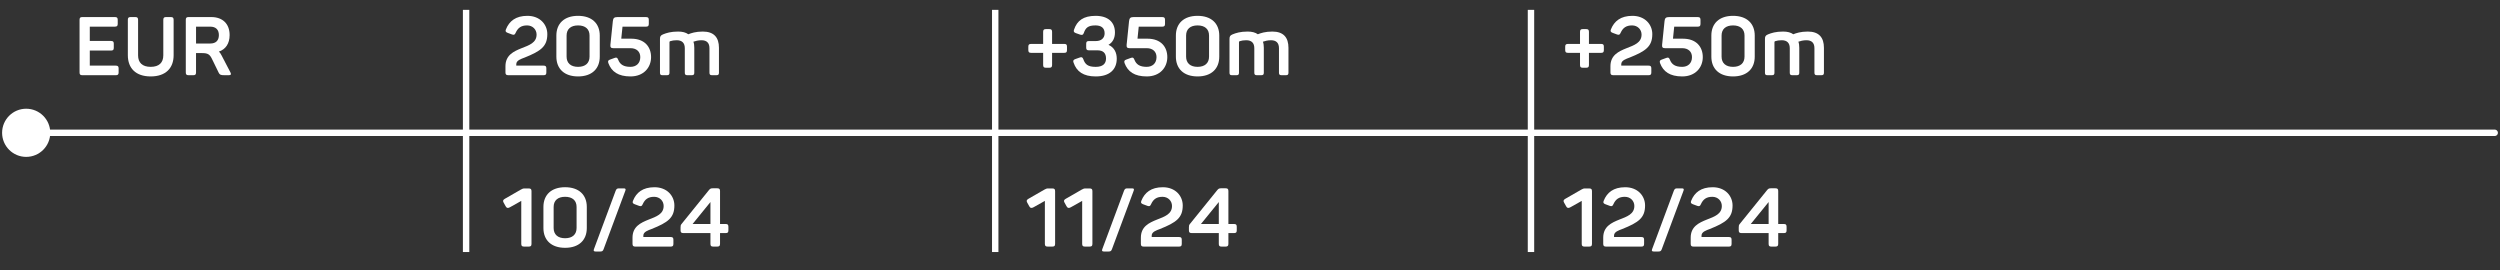 <?xml version="1.0" encoding="utf-8"?>
<!-- Generator: $$$/GeneralStr/196=Adobe Illustrator 27.6.0, SVG Export Plug-In . SVG Version: 6.00 Build 0)  -->
<svg version="1.1" xmlns="http://www.w3.org/2000/svg" xmlns:xlink="http://www.w3.org/1999/xlink" x="0px" y="0px"
	 viewBox="0 0 195.177 21.081" style="enable-background:new 0 0 195.177 21.081;" xml:space="preserve">
<rect x="0" y="0" width="195.177" height="21.081" fill="#333333" stroke="none"/>
<style type="text/css">
	.st0{display:none;}
	.st1{display:inline;fill:url(#SVGID_1_);}
	.st2{display:inline;fill:url(#SVGID_00000054244193710371153300000013554764226535590076_);}
	.st3{display:inline;fill:url(#SVGID_00000104705237264997566990000014592668380268815774_);}
	.st4{display:inline;fill:none;stroke:#000000;stroke-width:0.286;stroke-miterlimit:10;}
	.st5{display:inline;opacity:0.2;fill:none;stroke:#000000;stroke-width:0.286;stroke-miterlimit:10;}
	.st6{display:inline;opacity:0.8;fill:none;stroke:#000000;stroke-width:0.286;stroke-miterlimit:10;}
	.st7{display:inline;opacity:0.5;fill:none;stroke:#000000;stroke-width:0.286;stroke-miterlimit:10;}
	.st8{fill:#CCE400;}
	.st9{opacity:0;}
	.st10{opacity:0.4;}
	.st11{opacity:0.2;}
	.st12{opacity:0.6;}
	.st13{opacity:0.1;}
	.st14{fill:none;stroke:#FFFFFF;stroke-width:0.2;stroke-linecap:round;stroke-linejoin:round;}
	.st15{fill:none;stroke:#FFFFFF;stroke-width:0.5;stroke-linecap:round;stroke-linejoin:round;}
	.st16{fill:#FFFFFF;}
	.st17{fill:none;stroke:#FFFFFF;stroke-width:0.5;stroke-miterlimit:10;}
	.st18{opacity:0.3;fill:none;stroke:#FFFFFF;stroke-width:0.5;stroke-linejoin:round;stroke-miterlimit:10;}
	.st19{opacity:0.34;fill:#FFFFFF;}
</style>
<g id="bg" class="st0">
	<linearGradient id="SVGID_1_" gradientUnits="userSpaceOnUse" x1="27.34" y1="59.728" x2="167.836" y2="-38.648">
		<stop  offset="0" style="stop-color:#8E1F79"/>
		<stop  offset="0.005" style="stop-color:#88217A"/>
		<stop  offset="0.038" style="stop-color:#68297D"/>
		<stop  offset="0.074" style="stop-color:#4E3080"/>
		<stop  offset="0.113" style="stop-color:#3A3582"/>
		<stop  offset="0.157" style="stop-color:#2B3984"/>
		<stop  offset="0.211" style="stop-color:#233C85"/>
		<stop  offset="0.3" style="stop-color:#203C85"/>
		<stop  offset="0.478" style="stop-color:#203B81"/>
		<stop  offset="0.662" style="stop-color:#203674"/>
		<stop  offset="0.848" style="stop-color:#1F2F60"/>
		<stop  offset="1" style="stop-color:#1E2749"/>
	</linearGradient>
	<rect x="0.164" y="0.164" class="st1" width="194.849" height="20.753"/>
</g>
<g id="bg_x5F_svg_x5F_export">
</g>
<g id="Track_Record" class="st0">
</g>
<g id="Graph">
	<g id="Kontur_2025">
	</g>
	<g id="Beschriftung">
		<g>
			<g>
				<line class="st15" x1="1.95" y1="10.368" x2="194.763" y2="10.368"/>
				<g>
					<circle class="st16" cx="2.044" cy="10.368" r="1.88"/>
				</g>
			</g>
		</g>
		<g>
			<path class="st16" d="M39.461,5.653V5.174c0-0.869,0.64-1.163,1.26-1.412c0.595-0.23,1.17-0.429,1.17-1.062
				c0-0.391-0.301-0.716-0.741-0.716c-0.461,0-0.717,0.191-0.889,0.568c-0.07,0.16-0.128,0.192-0.282,0.141l-0.345-0.128
				c-0.153-0.058-0.198-0.128-0.135-0.274c0.256-0.64,0.762-1.055,1.676-1.055c0.978,0,1.554,0.671,1.554,1.425
				c0,0.96-0.499,1.324-1.777,1.835c-0.269,0.103-0.646,0.218-0.646,0.512v0.115h2.129c0.167,0,0.218,0.058,0.218,0.218v0.312
				c0,0.16-0.051,0.218-0.218,0.218h-2.749C39.519,5.871,39.461,5.814,39.461,5.653z"/>
			<path class="st16" d="M43.436,4.42V2.776c0-0.939,0.614-1.54,1.694-1.54s1.694,0.601,1.694,1.54V4.42
				c0,0.946-0.614,1.547-1.694,1.547S43.436,5.366,43.436,4.42z M46.026,4.42V2.776c0-0.505-0.326-0.792-0.896-0.792
				s-0.896,0.287-0.896,0.792V4.42c0,0.505,0.326,0.799,0.896,0.799S46.026,4.925,46.026,4.42z"/>
			<path class="st16" d="M47.494,4.925c-0.052-0.153-0.013-0.224,0.134-0.274l0.352-0.128c0.153-0.058,0.218-0.026,0.281,0.134
				c0.141,0.371,0.416,0.562,0.959,0.562c0.448,0,0.768-0.274,0.768-0.761c0-0.429-0.301-0.696-0.754-0.696h-1.35
				c-0.191,0-0.243-0.077-0.23-0.256l0.192-1.86c0.025-0.237,0.108-0.313,0.352-0.313h2.237c0.16,0,0.218,0.058,0.218,0.217v0.313
				c0,0.16-0.058,0.218-0.218,0.218h-1.835L48.503,3.02h0.78c1.055,0,1.547,0.652,1.547,1.438c0,0.818-0.581,1.509-1.604,1.509
				C48.267,5.967,47.743,5.596,47.494,4.925z"/>
			<path class="st16" d="M51.525,5.673V3.045c0-0.204,0.045-0.281,0.243-0.364c0.256-0.103,0.601-0.217,1.17-0.217
				c0.346,0,0.602,0.07,0.799,0.211c0.225-0.09,0.576-0.211,1.132-0.211c0.876,0,1.26,0.466,1.26,1.271v1.938
				c0,0.147-0.051,0.198-0.198,0.198h-0.345c-0.147,0-0.198-0.051-0.198-0.198V3.762c0-0.409-0.211-0.621-0.627-0.621
				c-0.262,0-0.479,0.064-0.627,0.115c0.052,0.135,0.07,0.301,0.07,0.479v1.938c0,0.147-0.051,0.198-0.198,0.198h-0.345
				c-0.147,0-0.198-0.051-0.198-0.198V3.762c0-0.409-0.218-0.621-0.633-0.621c-0.205,0-0.358,0.026-0.518,0.077
				c-0.039,0.02-0.045,0.045-0.045,0.077v2.378c0,0.147-0.052,0.198-0.198,0.198h-0.352C51.57,5.871,51.525,5.82,51.525,5.673z"/>
		</g>
		<g>
			<path class="st16" d="M6.211,5.653V1.549c0-0.159,0.051-0.217,0.217-0.217h2.545c0.16,0,0.218,0.058,0.218,0.217v0.313
				c0,0.16-0.058,0.218-0.218,0.218H7.01v1.118h1.656c0.166,0,0.217,0.058,0.217,0.218V3.73c0,0.159-0.051,0.217-0.217,0.217H7.01
				v1.177h2.033c0.16,0,0.218,0.058,0.218,0.218v0.312c0,0.16-0.058,0.218-0.218,0.218H6.428C6.262,5.871,6.211,5.814,6.211,5.653z"
				/>
			<path class="st16" d="M9.981,4.312V1.549c0-0.159,0.051-0.217,0.218-0.217h0.364c0.16,0,0.217,0.058,0.217,0.217v2.769
				c0,0.569,0.326,0.901,0.985,0.901c0.658,0,0.984-0.332,0.984-0.901V1.549c0-0.159,0.058-0.217,0.218-0.217h0.37
				c0.16,0,0.218,0.058,0.218,0.217v2.763c0,1.003-0.614,1.655-1.79,1.655C10.588,5.967,9.981,5.315,9.981,4.312z"/>
			<path class="st16" d="M14.505,5.653V1.549c0-0.159,0.052-0.217,0.218-0.217h1.771c0.883,0,1.433,0.524,1.433,1.406
				c0,0.665-0.313,1.112-0.838,1.291c0.077,0.071,0.141,0.16,0.198,0.275l0.703,1.349c0.07,0.122,0.052,0.218-0.108,0.218H17.51
				c-0.269,0-0.357-0.032-0.435-0.191l-0.53-1.087c-0.173-0.352-0.326-0.448-0.768-0.448h-0.473v1.509
				c0,0.16-0.052,0.218-0.218,0.218h-0.364C14.557,5.871,14.505,5.814,14.505,5.653z M16.417,3.397c0.429,0,0.671-0.229,0.671-0.658
				c0-0.422-0.242-0.658-0.671-0.658h-1.112v1.316H16.417z"/>
		</g>
		<g>
			<path class="st16" d="M40.696,19.034v-3.35l-0.889,0.499c-0.173,0.096-0.256,0.057-0.333-0.084l-0.159-0.287
				c-0.077-0.141-0.039-0.211,0.102-0.294l1.247-0.717c0.121-0.07,0.173-0.089,0.313-0.089h0.3c0.167,0,0.218,0.058,0.218,0.217
				v4.104c0,0.16-0.051,0.218-0.218,0.218h-0.364C40.753,19.252,40.696,19.194,40.696,19.034z"/>
			<path class="st16" d="M42.425,17.8v-1.644c0-0.939,0.613-1.54,1.693-1.54c1.081,0,1.694,0.601,1.694,1.54V17.8
				c0,0.946-0.613,1.547-1.694,1.547C43.039,19.347,42.425,18.747,42.425,17.8z M45.014,17.8v-1.644
				c0-0.505-0.326-0.792-0.896-0.792c-0.568,0-0.895,0.287-0.895,0.792V17.8c0,0.505,0.326,0.799,0.895,0.799
				C44.688,18.599,45.014,18.305,45.014,17.8z"/>
			<path class="st16" d="M46.367,19.457l1.701-4.572c0.058-0.141,0.115-0.179,0.262-0.179h0.364c0.147,0,0.173,0.058,0.128,0.179
				l-1.7,4.572c-0.051,0.141-0.115,0.179-0.263,0.179h-0.357C46.354,19.635,46.323,19.578,46.367,19.457z"/>
			<path class="st16" d="M49.381,19.034v-0.479c0-0.869,0.64-1.163,1.26-1.412c0.595-0.23,1.17-0.429,1.17-1.062
				c0-0.391-0.301-0.716-0.741-0.716c-0.461,0-0.717,0.191-0.889,0.568c-0.07,0.16-0.128,0.192-0.282,0.141l-0.345-0.128
				c-0.153-0.058-0.198-0.128-0.135-0.274c0.256-0.64,0.762-1.055,1.676-1.055c0.978,0,1.554,0.671,1.554,1.425
				c0,0.96-0.499,1.324-1.777,1.835c-0.269,0.103-0.646,0.218-0.646,0.512v0.115h2.129c0.167,0,0.218,0.058,0.218,0.218v0.312
				c0,0.16-0.051,0.218-0.218,0.218h-2.749C49.439,19.252,49.381,19.194,49.381,19.034z"/>
			<path class="st16" d="M55.465,19.034v-0.837h-2.109c-0.166,0-0.224-0.052-0.224-0.218v-0.23c0-0.146,0.013-0.179,0.076-0.262
				l2.129-2.634c0.096-0.122,0.16-0.153,0.308-0.153h0.345c0.166,0,0.224,0.051,0.224,0.217v2.57h0.435
				c0.167,0,0.218,0.058,0.218,0.218v0.274c0,0.166-0.051,0.218-0.218,0.218h-0.435v0.837c0,0.16-0.058,0.218-0.224,0.218h-0.307
				C55.517,19.252,55.465,19.194,55.465,19.034z M55.465,17.487v-1.714l-1.394,1.714H55.465z"/>
		</g>
		<g>
			<path class="st16" d="M81.439,5.072V4.126h-0.939c-0.16,0-0.218-0.058-0.218-0.218V3.647c0-0.16,0.058-0.218,0.218-0.218h0.939
				V2.489c0-0.16,0.058-0.218,0.218-0.218h0.262c0.16,0,0.218,0.058,0.218,0.218v0.939h0.946c0.166,0,0.217,0.058,0.217,0.218v0.262
				c0,0.16-0.051,0.218-0.217,0.218h-0.946v0.946c0,0.159-0.058,0.217-0.218,0.217h-0.262C81.497,5.289,81.439,5.232,81.439,5.072z"
				/>
			<path class="st16" d="M83.815,4.893c-0.058-0.153-0.02-0.224,0.135-0.281l0.345-0.121c0.153-0.058,0.224-0.02,0.281,0.134
				c0.141,0.396,0.352,0.595,0.966,0.595c0.556,0,0.806-0.249,0.806-0.652c0-0.422-0.224-0.639-0.665-0.639h-0.665
				c-0.16,0-0.218-0.052-0.218-0.218V3.423c0-0.167,0.058-0.218,0.218-0.218h0.55c0.402,0,0.671-0.23,0.671-0.601
				c0-0.409-0.249-0.62-0.716-0.62c-0.582,0-0.768,0.191-0.908,0.588c-0.057,0.153-0.121,0.179-0.281,0.134l-0.345-0.121
				c-0.153-0.058-0.192-0.128-0.135-0.281c0.237-0.69,0.723-1.067,1.682-1.067c0.966,0,1.509,0.492,1.509,1.298
				c0,0.422-0.159,0.767-0.505,0.965c0.454,0.205,0.646,0.607,0.646,1.081c0,0.818-0.53,1.387-1.643,1.387
				C84.576,5.967,84.051,5.583,83.815,4.893z"/>
			<path class="st16" d="M87.795,4.925c-0.051-0.153-0.013-0.224,0.135-0.274l0.352-0.128c0.153-0.058,0.217-0.026,0.281,0.134
				c0.141,0.371,0.415,0.562,0.959,0.562c0.447,0,0.768-0.274,0.768-0.761c0-0.429-0.301-0.696-0.755-0.696h-1.349
				c-0.192,0-0.243-0.077-0.23-0.256l0.191-1.86c0.026-0.237,0.109-0.313,0.352-0.313h2.238c0.16,0,0.217,0.058,0.217,0.217v0.313
				c0,0.16-0.057,0.218-0.217,0.218h-1.835L88.806,3.02h0.779c1.056,0,1.548,0.652,1.548,1.438c0,0.818-0.582,1.509-1.604,1.509
				C88.569,5.967,88.045,5.596,87.795,4.925z"/>
			<path class="st16" d="M91.802,4.42V2.776c0-0.939,0.613-1.54,1.693-1.54c1.081,0,1.694,0.601,1.694,1.54V4.42
				c0,0.946-0.613,1.547-1.694,1.547C92.415,5.967,91.802,5.366,91.802,4.42z M94.391,4.42V2.776c0-0.505-0.326-0.792-0.896-0.792
				c-0.568,0-0.895,0.287-0.895,0.792V4.42c0,0.505,0.326,0.799,0.895,0.799C94.065,5.219,94.391,4.925,94.391,4.42z"/>
			<path class="st16" d="M95.988,5.673V3.045c0-0.204,0.045-0.281,0.243-0.364c0.255-0.103,0.601-0.217,1.17-0.217
				c0.345,0,0.601,0.07,0.799,0.211c0.224-0.09,0.575-0.211,1.132-0.211c0.876,0,1.259,0.466,1.259,1.271v1.938
				c0,0.147-0.051,0.198-0.197,0.198h-0.346c-0.147,0-0.198-0.051-0.198-0.198V3.762c0-0.409-0.211-0.621-0.627-0.621
				c-0.262,0-0.479,0.064-0.626,0.115c0.051,0.135,0.07,0.301,0.07,0.479v1.938c0,0.147-0.051,0.198-0.198,0.198h-0.346
				c-0.146,0-0.198-0.051-0.198-0.198V3.762c0-0.409-0.217-0.621-0.633-0.621c-0.204,0-0.357,0.026-0.518,0.077
				c-0.038,0.02-0.045,0.045-0.045,0.077v2.378c0,0.147-0.051,0.198-0.198,0.198h-0.352C96.033,5.871,95.988,5.82,95.988,5.673z"/>
		</g>
		<g>
			<path class="st16" d="M81.574,19.034v-3.35l-0.889,0.499c-0.173,0.096-0.256,0.057-0.333-0.084l-0.159-0.287
				c-0.077-0.141-0.039-0.211,0.102-0.294l1.247-0.717c0.121-0.07,0.173-0.089,0.313-0.089h0.3c0.167,0,0.218,0.058,0.218,0.217
				v4.104c0,0.16-0.051,0.218-0.218,0.218H81.79C81.631,19.252,81.574,19.194,81.574,19.034z"/>
			<path class="st16" d="M84.486,19.034v-3.35l-0.889,0.499c-0.173,0.096-0.256,0.057-0.333-0.084l-0.159-0.287
				c-0.077-0.141-0.039-0.211,0.102-0.294l1.247-0.717c0.121-0.07,0.173-0.089,0.313-0.089h0.3c0.167,0,0.218,0.058,0.218,0.217
				v4.104c0,0.16-0.051,0.218-0.218,0.218h-0.364C84.543,19.252,84.486,19.194,84.486,19.034z"/>
			<path class="st16" d="M86.054,19.457l1.701-4.572c0.058-0.141,0.115-0.179,0.262-0.179h0.364c0.147,0,0.173,0.058,0.128,0.179
				l-1.7,4.572c-0.051,0.141-0.115,0.179-0.263,0.179h-0.357C86.041,19.636,86.01,19.578,86.054,19.457z"/>
			<path class="st16" d="M89.069,19.034v-0.479c0-0.869,0.64-1.163,1.26-1.412c0.595-0.23,1.17-0.429,1.17-1.062
				c0-0.391-0.301-0.716-0.741-0.716c-0.461,0-0.717,0.191-0.889,0.568c-0.07,0.16-0.128,0.192-0.282,0.141l-0.345-0.128
				c-0.153-0.058-0.198-0.128-0.135-0.274c0.256-0.64,0.762-1.055,1.676-1.055c0.978,0,1.554,0.671,1.554,1.425
				c0,0.96-0.499,1.324-1.777,1.835c-0.269,0.103-0.646,0.218-0.646,0.512v0.115h2.129c0.167,0,0.218,0.058,0.218,0.218v0.312
				c0,0.16-0.051,0.218-0.218,0.218h-2.749C89.126,19.252,89.069,19.194,89.069,19.034z"/>
			<path class="st16" d="M95.153,19.034v-0.837h-2.109c-0.166,0-0.224-0.052-0.224-0.218v-0.23c0-0.146,0.013-0.179,0.076-0.262
				l2.129-2.634c0.096-0.122,0.16-0.153,0.308-0.153h0.345c0.166,0,0.224,0.051,0.224,0.217v2.57h0.435
				c0.167,0,0.218,0.058,0.218,0.218v0.274c0,0.166-0.051,0.218-0.218,0.218h-0.435v0.837c0,0.16-0.058,0.218-0.224,0.218h-0.307
				C95.205,19.252,95.153,19.194,95.153,19.034z M95.153,17.487v-1.714l-1.394,1.714H95.153z"/>
		</g>
		<g>
			<path class="st16" d="M123.353,5.072V4.126h-0.94c-0.159,0-0.217-0.058-0.217-0.218V3.647c0-0.16,0.058-0.218,0.217-0.218h0.94
				V2.489c0-0.16,0.058-0.218,0.217-0.218h0.263c0.159,0,0.217,0.058,0.217,0.218v0.939h0.946c0.167,0,0.218,0.058,0.218,0.218
				v0.262c0,0.16-0.051,0.218-0.218,0.218h-0.946v0.946c0,0.159-0.058,0.217-0.217,0.217h-0.263
				C123.411,5.289,123.353,5.232,123.353,5.072z"/>
			<path class="st16" d="M125.728,5.653V5.174c0-0.869,0.64-1.163,1.26-1.412c0.595-0.23,1.17-0.429,1.17-1.062
				c0-0.391-0.301-0.716-0.741-0.716c-0.461,0-0.717,0.191-0.889,0.568c-0.07,0.16-0.128,0.192-0.282,0.141l-0.345-0.128
				c-0.153-0.058-0.198-0.128-0.135-0.274c0.256-0.64,0.762-1.055,1.676-1.055c0.978,0,1.554,0.671,1.554,1.425
				c0,0.96-0.499,1.324-1.777,1.835c-0.269,0.103-0.646,0.218-0.646,0.512v0.115h2.129c0.167,0,0.218,0.058,0.218,0.218v0.312
				c0,0.16-0.051,0.218-0.218,0.218h-2.749C125.786,5.871,125.728,5.814,125.728,5.653z"/>
			<path class="st16" d="M129.6,4.925c-0.051-0.153-0.013-0.224,0.135-0.274l0.352-0.128c0.153-0.058,0.217-0.026,0.281,0.134
				c0.141,0.371,0.415,0.562,0.959,0.562c0.447,0,0.768-0.274,0.768-0.761c0-0.429-0.301-0.696-0.755-0.696h-1.349
				c-0.192,0-0.243-0.077-0.23-0.256l0.191-1.86c0.026-0.237,0.109-0.313,0.352-0.313h2.238c0.16,0,0.217,0.058,0.217,0.217v0.313
				c0,0.16-0.057,0.218-0.217,0.218h-1.835l-0.096,0.939h0.779c1.056,0,1.548,0.652,1.548,1.438c0,0.818-0.582,1.509-1.604,1.509
				C130.373,5.967,129.85,5.596,129.6,4.925z"/>
			<path class="st16" d="M133.607,4.42V2.776c0-0.939,0.613-1.54,1.693-1.54c1.081,0,1.694,0.601,1.694,1.54V4.42
				c0,0.946-0.613,1.547-1.694,1.547C134.22,5.967,133.607,5.366,133.607,4.42z M136.196,4.42V2.776
				c0-0.505-0.326-0.792-0.896-0.792c-0.568,0-0.895,0.287-0.895,0.792V4.42c0,0.505,0.326,0.799,0.895,0.799
				C135.87,5.219,136.196,4.925,136.196,4.42z"/>
			<path class="st16" d="M137.792,5.673V3.045c0-0.204,0.045-0.281,0.243-0.364c0.255-0.103,0.601-0.217,1.17-0.217
				c0.345,0,0.601,0.07,0.799,0.211c0.224-0.09,0.575-0.211,1.132-0.211c0.876,0,1.26,0.466,1.26,1.271v1.938
				c0,0.147-0.052,0.198-0.198,0.198h-0.346c-0.147,0-0.198-0.051-0.198-0.198V3.762c0-0.409-0.211-0.621-0.627-0.621
				c-0.262,0-0.479,0.064-0.626,0.115c0.051,0.135,0.07,0.301,0.07,0.479v1.938c0,0.147-0.051,0.198-0.198,0.198h-0.346
				c-0.146,0-0.198-0.051-0.198-0.198V3.762c0-0.409-0.217-0.621-0.633-0.621c-0.204,0-0.357,0.026-0.518,0.077
				c-0.038,0.02-0.045,0.045-0.045,0.077v2.378c0,0.147-0.051,0.198-0.198,0.198h-0.352C137.837,5.871,137.792,5.82,137.792,5.673z"
				/>
		</g>
		<g>
			<path class="st16" d="M123.487,19.034v-3.35l-0.889,0.499c-0.173,0.096-0.256,0.057-0.332-0.084l-0.16-0.287
				c-0.076-0.141-0.038-0.211,0.103-0.294l1.247-0.717c0.121-0.07,0.172-0.089,0.312-0.089h0.301c0.166,0,0.218,0.058,0.218,0.217
				v4.104c0,0.16-0.052,0.218-0.218,0.218h-0.364C123.544,19.252,123.487,19.194,123.487,19.034z"/>
			<path class="st16" d="M125.165,19.034v-0.479c0-0.869,0.639-1.163,1.259-1.412c0.595-0.23,1.171-0.429,1.171-1.062
				c0-0.391-0.301-0.716-0.742-0.716c-0.46,0-0.716,0.191-0.889,0.568c-0.07,0.16-0.128,0.192-0.281,0.141l-0.346-0.128
				c-0.153-0.058-0.197-0.128-0.134-0.274c0.256-0.64,0.761-1.055,1.675-1.055c0.979,0,1.554,0.671,1.554,1.425
				c0,0.96-0.499,1.324-1.777,1.835c-0.269,0.103-0.646,0.218-0.646,0.512v0.115h2.129c0.166,0,0.218,0.058,0.218,0.218v0.312
				c0,0.16-0.052,0.218-0.218,0.218h-2.749C125.223,19.252,125.165,19.194,125.165,19.034z"/>
			<path class="st16" d="M128.979,19.457l1.701-4.572c0.058-0.141,0.115-0.179,0.262-0.179h0.364c0.147,0,0.173,0.058,0.128,0.179
				l-1.7,4.572c-0.051,0.141-0.115,0.179-0.262,0.179h-0.358C128.966,19.635,128.935,19.578,128.979,19.457z"/>
			<path class="st16" d="M131.994,19.034v-0.479c0-0.869,0.64-1.163,1.26-1.412c0.595-0.23,1.17-0.429,1.17-1.062
				c0-0.391-0.301-0.716-0.741-0.716c-0.461,0-0.717,0.191-0.889,0.568c-0.07,0.16-0.128,0.192-0.282,0.141l-0.345-0.128
				c-0.153-0.058-0.198-0.128-0.135-0.274c0.256-0.64,0.762-1.055,1.676-1.055c0.978,0,1.554,0.671,1.554,1.425
				c0,0.96-0.499,1.324-1.777,1.835c-0.269,0.103-0.646,0.218-0.646,0.512v0.115h2.129c0.167,0,0.218,0.058,0.218,0.218v0.312
				c0,0.16-0.051,0.218-0.218,0.218h-2.749C132.051,19.252,131.994,19.194,131.994,19.034z"/>
			<path class="st16" d="M138.078,19.034v-0.837h-2.109c-0.166,0-0.224-0.052-0.224-0.218v-0.23c0-0.146,0.013-0.179,0.076-0.262
				l2.129-2.634c0.096-0.122,0.16-0.153,0.308-0.153h0.345c0.166,0,0.224,0.051,0.224,0.217v2.57h0.435
				c0.167,0,0.218,0.058,0.218,0.218v0.274c0,0.166-0.051,0.218-0.218,0.218h-0.435v0.837c0,0.16-0.058,0.218-0.224,0.218h-0.307
				C138.129,19.252,138.078,19.194,138.078,19.034z M138.078,17.487v-1.714l-1.394,1.714H138.078z"/>
		</g>
		<line class="st17" x1="36.389" y1="0.769" x2="36.389" y2="19.676"/>
		<line class="st17" x1="77.698" y1="0.769" x2="77.698" y2="19.676"/>
		<line class="st17" x1="119.525" y1="0.769" x2="119.525" y2="19.676"/>
	</g>
</g>
<g id="Map">
	<g id="countries">
	</g>
	<g id="locations_x5F_en">
	</g>
	<g id="locations_x5F_de">
	</g>
	<g id="cities_x5F_en">
	</g>
	<g id="cities_x5F_de">
	</g>
	<g id="Auftrag">
	</g>
	<g id="JV_x5F_PLAN">
	</g>
	<g id="Dienstleistung_x5F_PLAN">
	</g>
	<g id="JV_x5F_IST">
	</g>
	<g id="Investor_x5F_IST">
	</g>
</g>
<g id="Text">
</g>
</svg>
